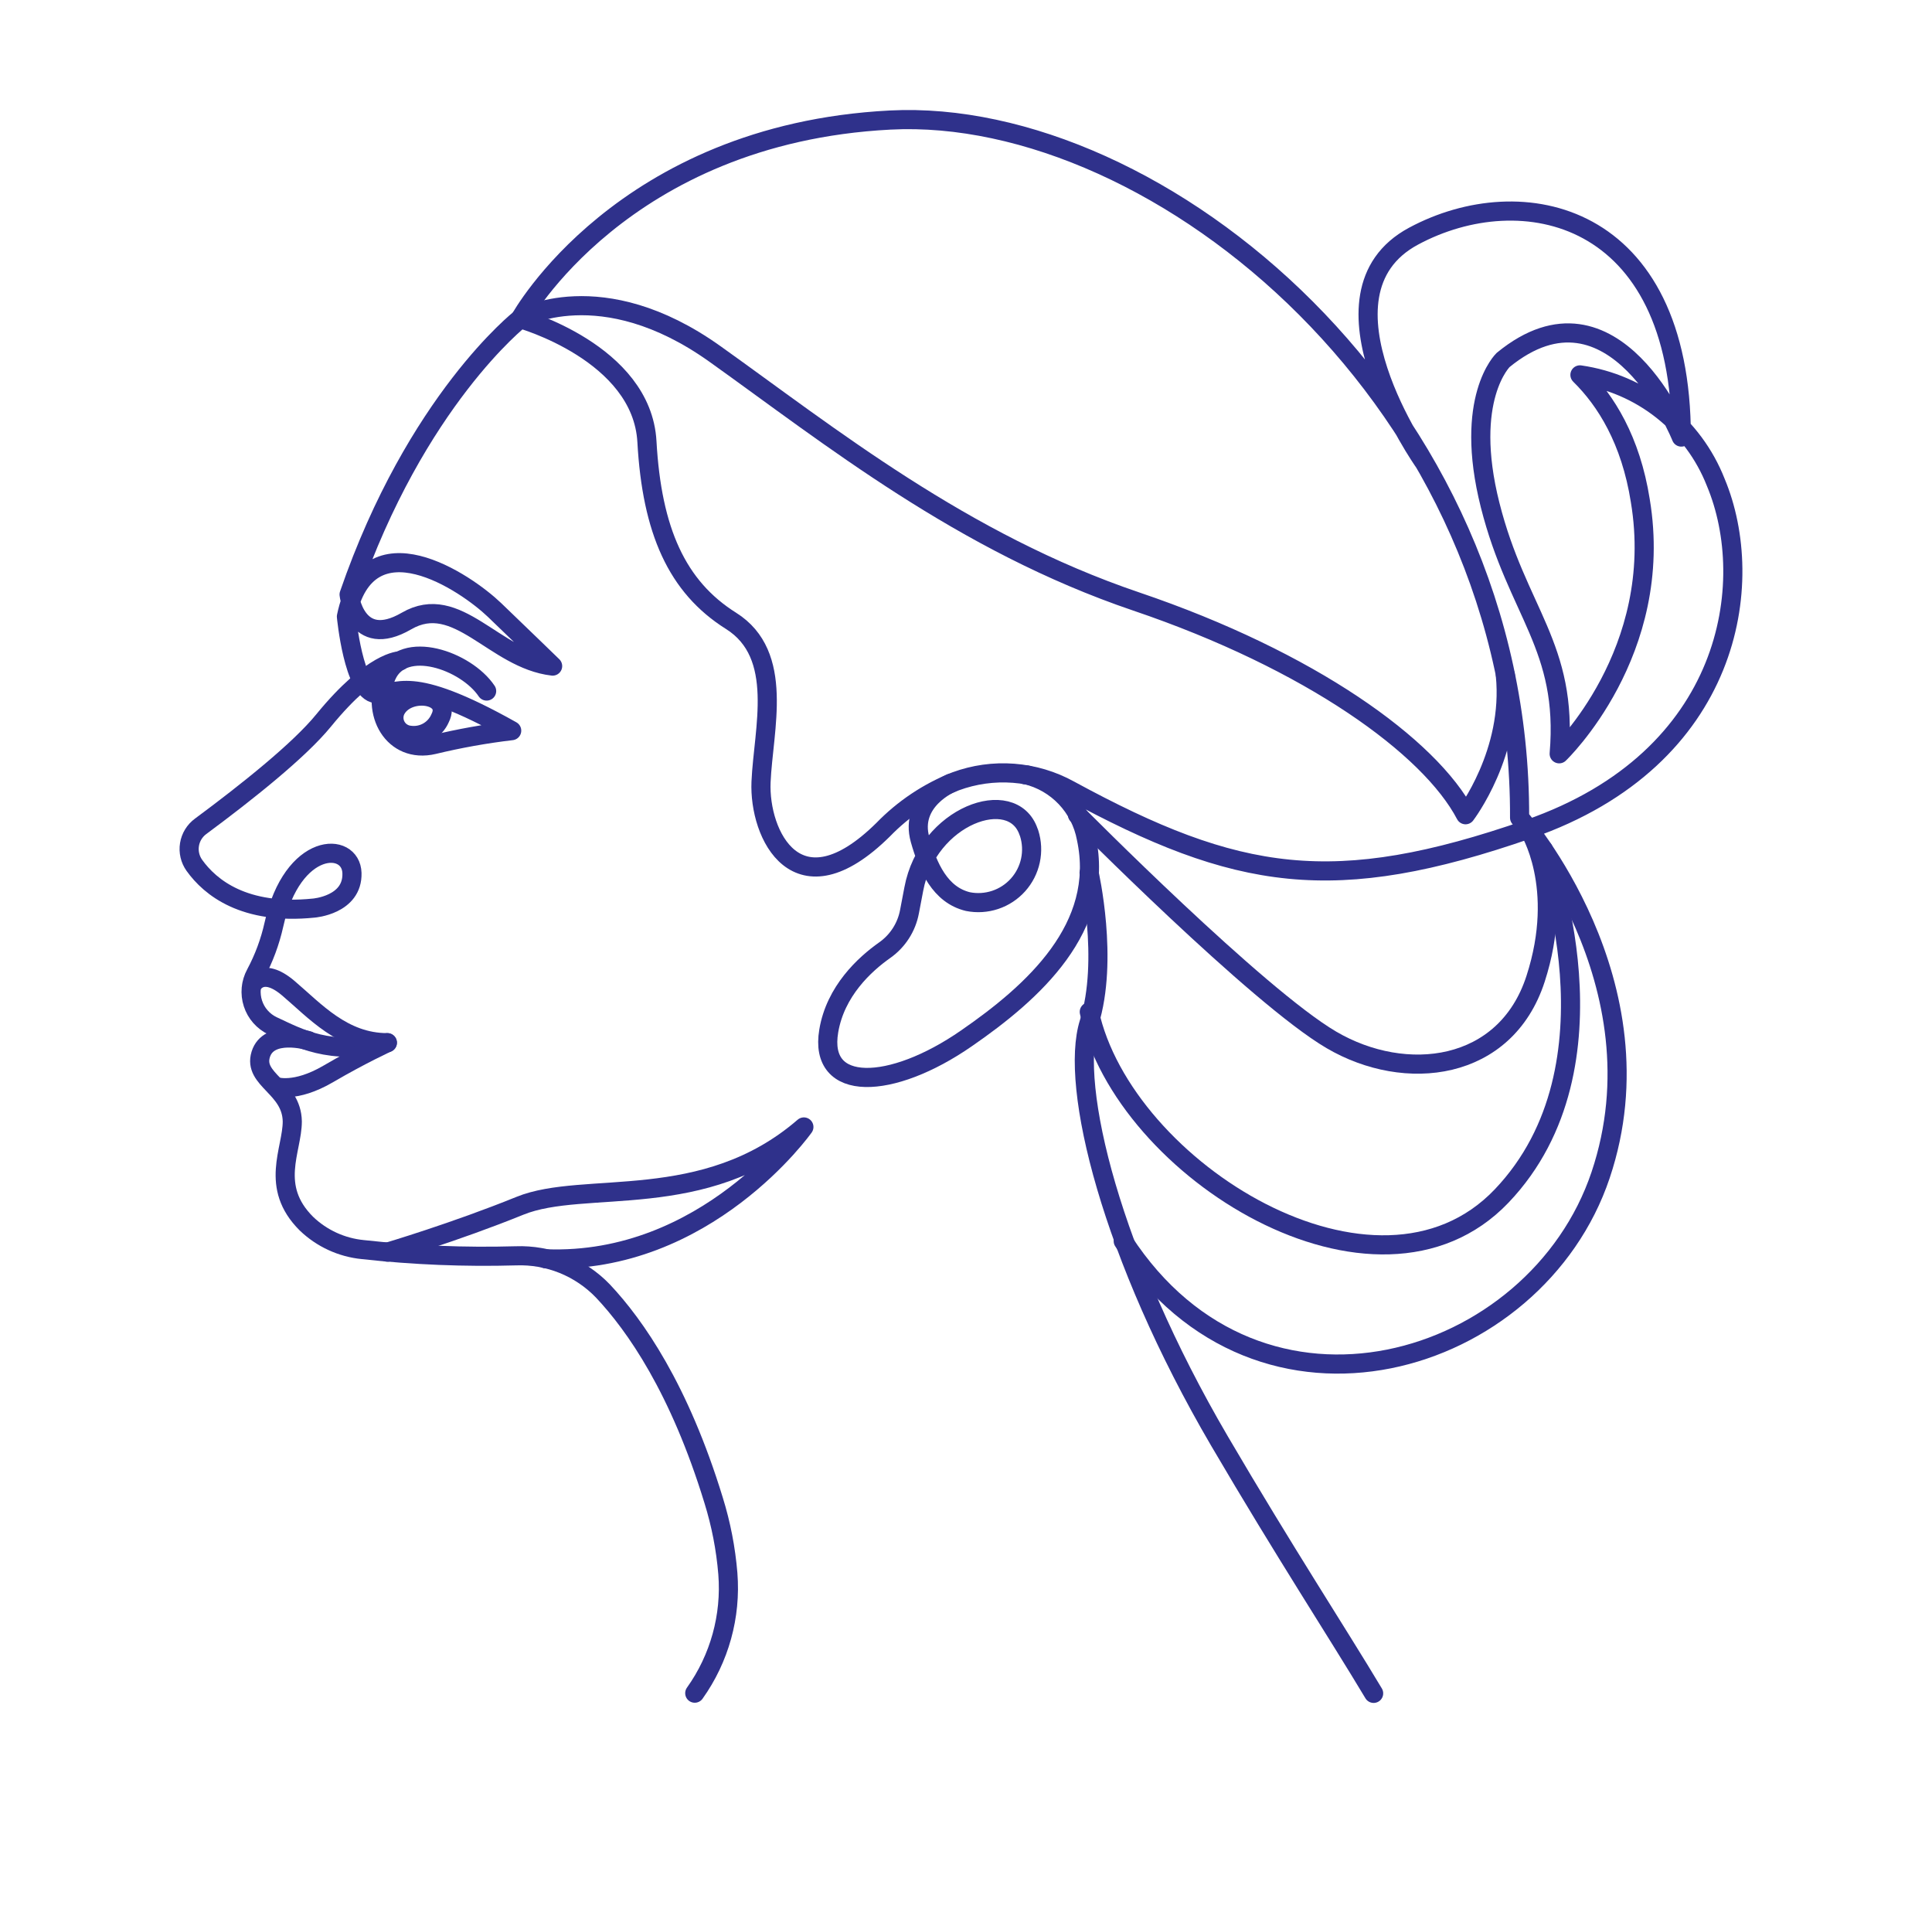 <svg width="101" height="100" viewBox="0 0 101 100" fill="none" xmlns="http://www.w3.org/2000/svg">
<path d="M74.44 24.145C74.44 24.145 68.25 15.38 73.895 12.345C79.54 9.31 87.895 11.035 87.895 22.845C87.895 22.845 84.395 14.055 78.58 18.815C78.58 18.815 76.49 20.815 77.9 26.4C79.31 31.985 81.985 33.785 81.51 39.4C81.51 39.4 87.075 34.09 85.75 26.165C85.25 23 83.95 20.925 82.595 19.595C84.169 19.82 85.655 20.459 86.902 21.445C88.149 22.431 89.113 23.73 89.695 25.21C91.89 30.445 90.545 39.64 79.92 43.335C69.735 46.875 64.695 46.065 55.92 41.295C55.017 40.795 54.016 40.496 52.987 40.417C51.958 40.339 50.923 40.483 49.955 40.84C48.526 41.405 47.234 42.267 46.165 43.37C41.665 47.815 39.665 43.63 39.785 40.87C39.905 38.11 41.04 34.225 38.215 32.45C35.39 30.675 34.08 27.74 33.82 23.085C33.56 18.43 27.2 16.66 27.2 16.66C27.2 16.66 32.51 7 46.53 6.275C60.55 5.55 79.53 21.08 79.44 42.74C79.44 42.74 87.05 51.375 83.675 61.42C80.3 71.465 65.865 75.855 58.72 64.87" stroke="#2F318B" stroke-linecap="round" stroke-linejoin="round"/>
<path d="M78.695 35.285C79.105 39.335 76.615 42.585 76.615 42.585C74.75 39.025 68.505 34.525 59.4 31.44C50.295 28.355 43.34 22.755 37.375 18.5C31.41 14.245 27.2 16.66 27.2 16.66C27.2 16.66 21.75 20.925 18.25 31.075C18.25 31.075 18.59 34.005 21.25 32.46C23.91 30.915 25.83 34.46 28.89 34.815C28.89 34.815 27.345 33.315 25.855 31.885C24.365 30.455 19.21 26.94 18.11 32.225C18.11 32.225 18.48 36.15 19.655 36.255C20.83 36.36 21.25 35.1 26.75 38.19C25.377 38.352 24.014 38.596 22.67 38.92C20.55 39.42 19.345 37.245 20.21 35.31C21.075 33.375 24.37 34.525 25.44 36.12" stroke="#2F318B" stroke-linecap="round" stroke-linejoin="round"/>
<path d="M49.72 40.93C49.72 40.93 47.525 41.85 48.1 43.89C48.505 45.32 49.145 46.775 50.6 47.125C51.075 47.22 51.567 47.189 52.026 47.036C52.486 46.883 52.898 46.612 53.221 46.252C53.544 45.891 53.768 45.451 53.869 44.978C53.971 44.504 53.947 44.012 53.8 43.55L53.77 43.475C52.935 41.04 48.49 42.61 47.77 46.475C47.69 46.9 47.615 47.29 47.545 47.655C47.392 48.468 46.927 49.189 46.25 49.665C45.2 50.405 43.675 51.805 43.325 53.885C42.775 57.13 46.595 56.995 50.52 54.275C54.02 51.86 57.795 48.475 56.79 43.81C56.643 43.014 56.268 42.277 55.711 41.69C55.153 41.102 54.438 40.689 53.65 40.5H53.6" stroke="#2F318B" stroke-linecap="round" stroke-linejoin="round"/>
<path d="M56.325 42.585C56.325 42.585 65.73 52.085 69.605 54.355C73.48 56.625 78.705 56.005 80.275 51.165C81.845 46.325 79.92 43.335 79.92 43.335" stroke="#2F318B" stroke-linecap="round" stroke-linejoin="round"/>
<path d="M80.685 44.405C80.685 44.405 85.035 55.665 78.5 62.515C71.965 69.365 58.725 61.155 56.945 52.89" stroke="#2F318B" stroke-linecap="round" stroke-linejoin="round"/>
<path d="M56.935 45.625C56.935 45.625 57.975 50.17 56.935 53.465C55.895 56.76 58.095 65.655 63.745 75.31C67.185 81.18 69.895 85.31 71.81 88.51" stroke="#2F318B" stroke-linecap="round" stroke-linejoin="round"/>
<path d="M20.25 54.5C17.215 55.18 15.625 54.255 14.25 53.62C14.008 53.505 13.793 53.342 13.616 53.141C13.439 52.94 13.305 52.705 13.223 52.45C13.14 52.196 13.11 51.927 13.134 51.66C13.159 51.394 13.237 51.135 13.365 50.9C13.799 50.089 14.12 49.223 14.32 48.325C15.29 43.96 18.35 43.96 18.4 45.635C18.45 47.31 16.4 47.465 16.4 47.465C12.77 47.835 10.99 46.39 10.16 45.23C9.936 44.915 9.844 44.524 9.906 44.142C9.968 43.76 10.178 43.418 10.49 43.19C12.9 41.405 15.64 39.225 16.92 37.655C19.485 34.515 20.92 34.54 20.92 34.54" stroke="#2F318B" stroke-linecap="round" stroke-linejoin="round"/>
<path d="M16.13 54.395C16.13 54.395 14.04 53.78 13.63 55.115C13.22 56.45 15.25 56.815 15.28 58.615C15.28 60.115 14.07 62.02 16.02 63.96C16.823 64.73 17.862 65.207 18.97 65.315C21.626 65.608 24.299 65.716 26.97 65.64C27.815 65.609 28.658 65.756 29.442 66.073C30.226 66.391 30.934 66.87 31.52 67.48C33.215 69.28 35.52 72.585 37.305 78.415C37.693 79.662 37.943 80.948 38.05 82.25C38.227 84.472 37.615 86.685 36.32 88.5" stroke="#2F318B" stroke-linecap="round" stroke-linejoin="round"/>
<path d="M14.41 56.79C14.41 56.79 15.41 57.155 17.155 56.135C18.9 55.115 20.25 54.5 20.25 54.5C17.92 54.5 16.455 52.825 15.07 51.65C13.685 50.475 13.18 51.485 13.18 51.485" stroke="#2F318B" stroke-linecap="round" stroke-linejoin="round"/>
<path d="M20.25 65.45C20.25 65.45 23.795 64.4 27.18 63.025C30.565 61.65 36.805 63.42 42.025 58.905C42.025 58.905 36.925 66.125 28.525 65.795" stroke="#2F318B" stroke-linecap="round" stroke-linejoin="round"/>
<path d="M23.01 37.535C22.88 37.838 22.654 38.09 22.367 38.252C22.079 38.414 21.747 38.476 21.42 38.43C21.276 38.415 21.137 38.367 21.015 38.288C20.893 38.21 20.791 38.104 20.718 37.978C20.645 37.853 20.602 37.712 20.594 37.567C20.586 37.423 20.612 37.278 20.67 37.145C21.25 35.93 23.655 36.25 23.01 37.535Z" stroke="#2F318B" stroke-linecap="round" stroke-linejoin="round"/>
</svg>
